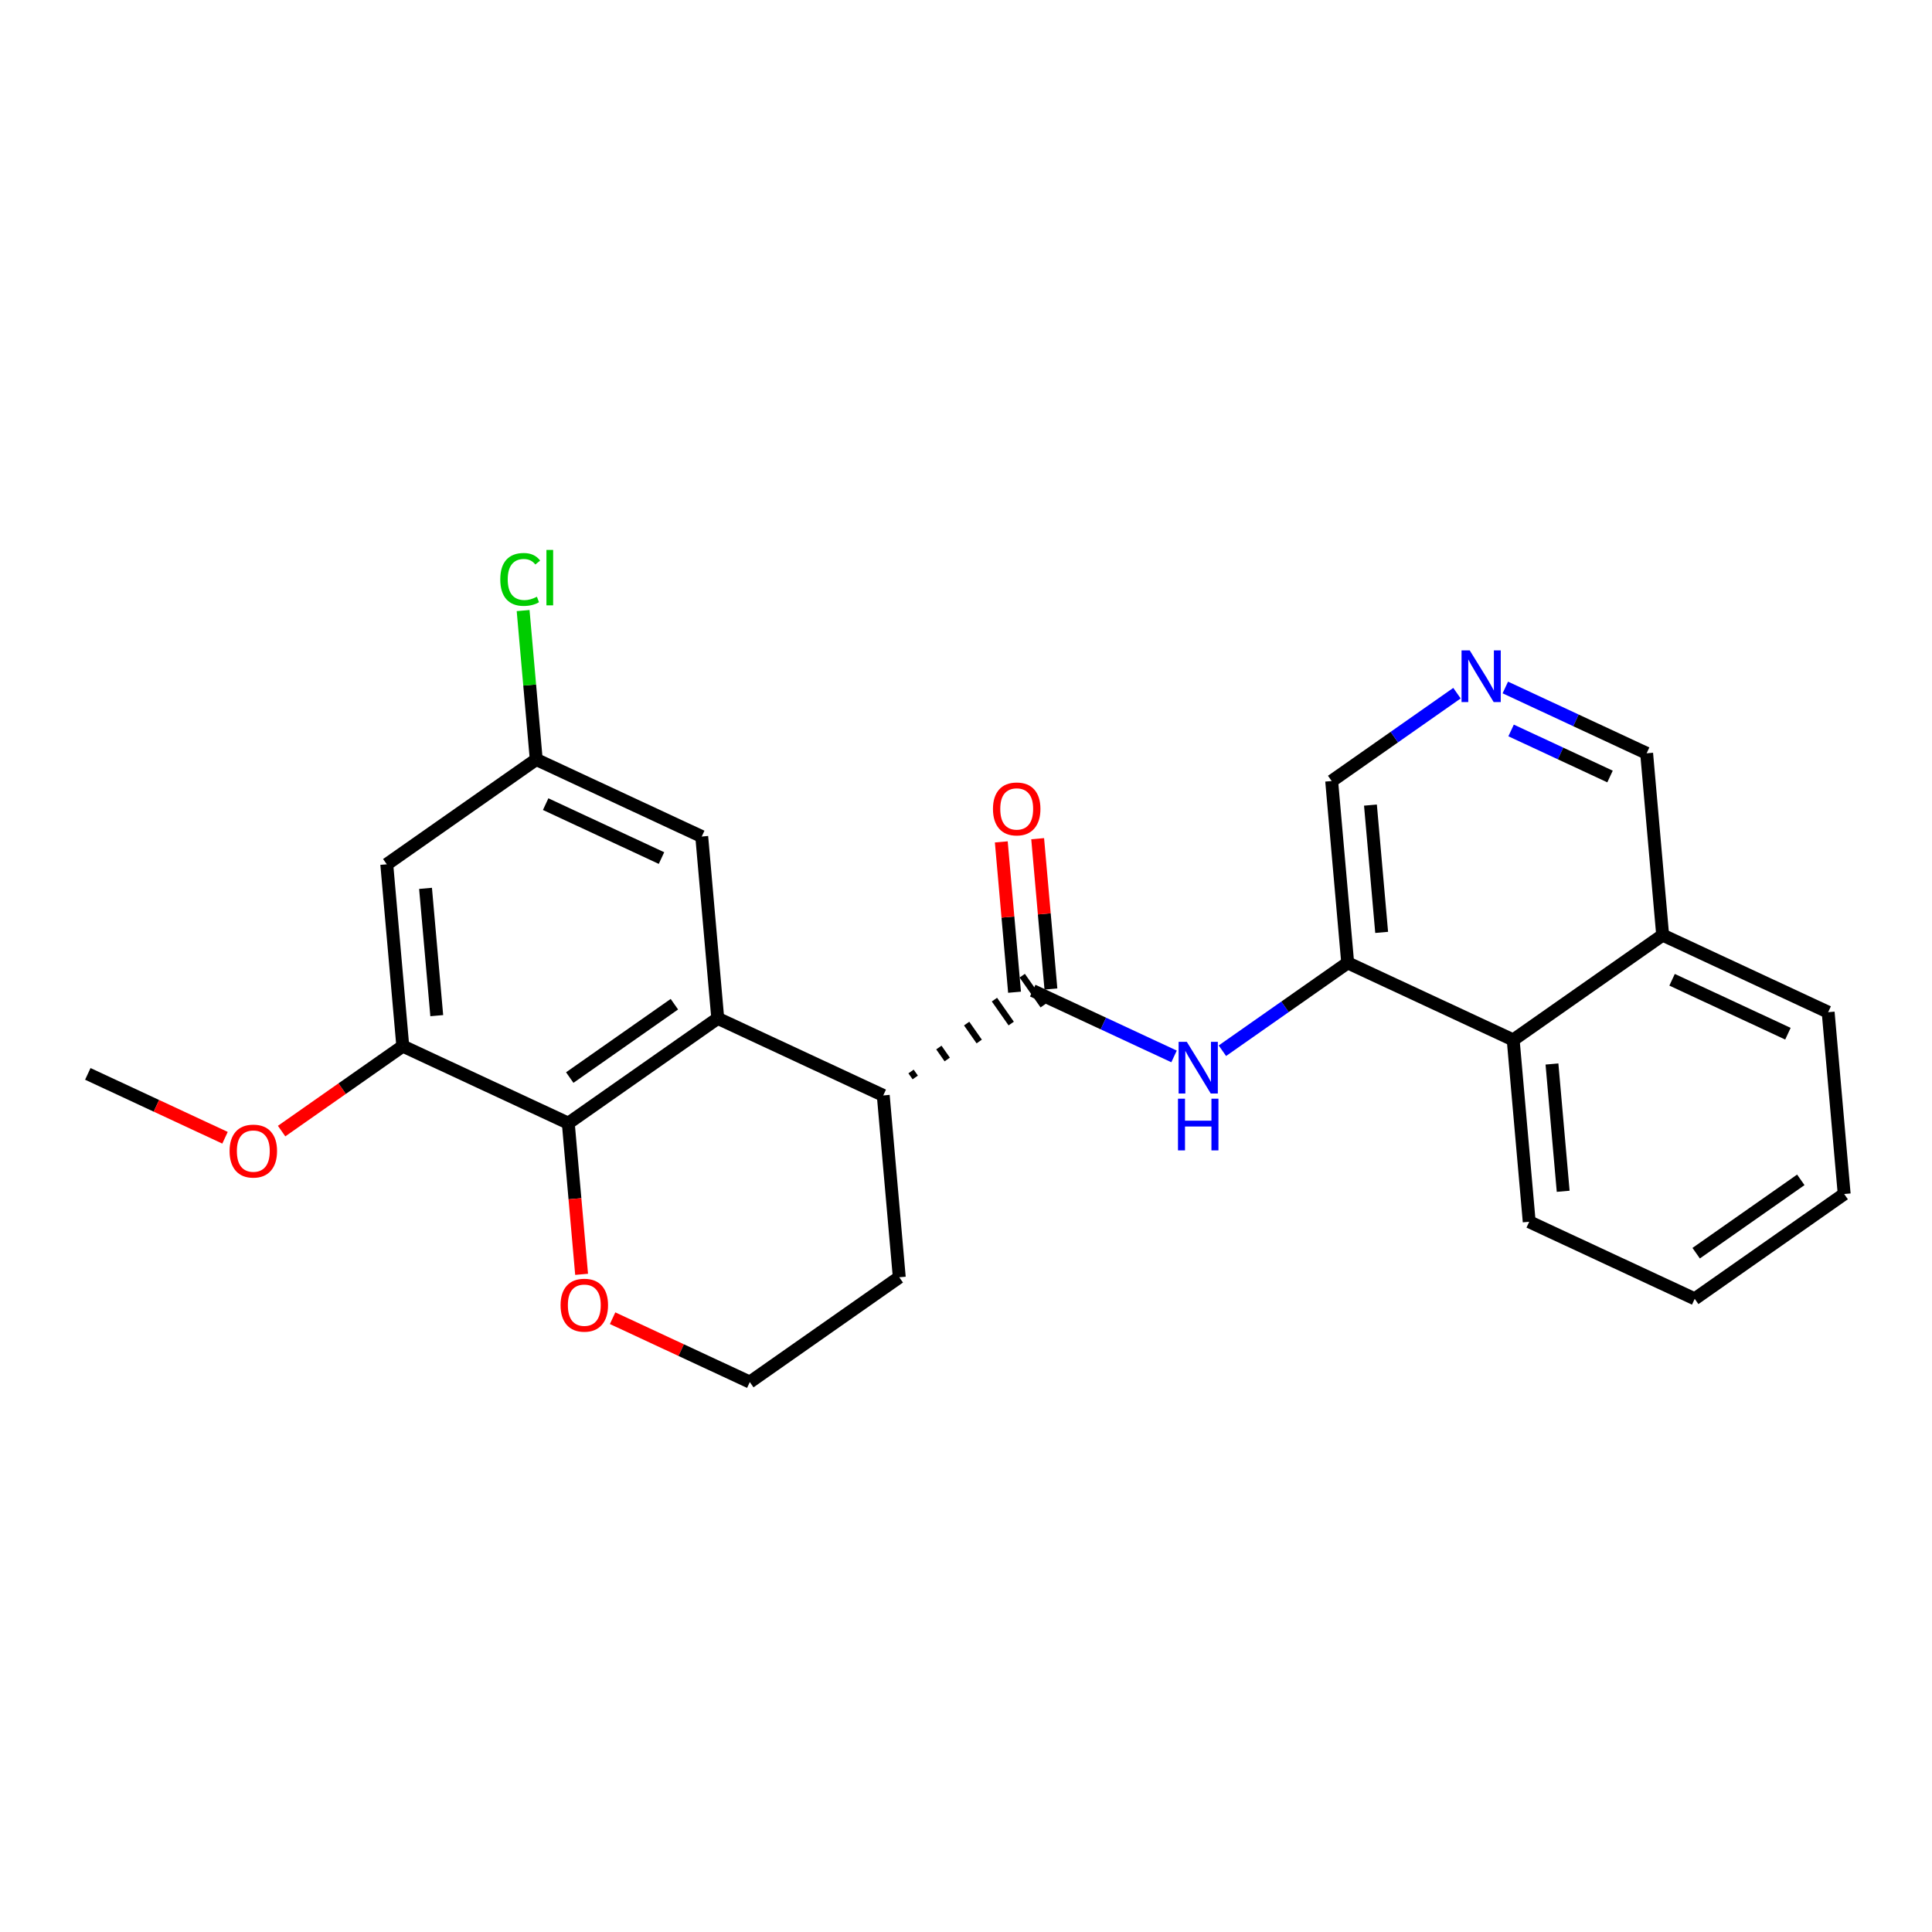<?xml version='1.0' encoding='iso-8859-1'?>
<svg version='1.1' baseProfile='full'
              xmlns='http://www.w3.org/2000/svg'
                      xmlns:rdkit='http://www.rdkit.org/xml'
                      xmlns:xlink='http://www.w3.org/1999/xlink'
                  xml:space='preserve'
width='300px' height='300px' viewBox='0 0 300 300'>
<!-- END OF HEADER -->
<rect style='opacity:1.0;fill:#FFFFFF;stroke:none' width='300' height='300' x='0' y='0'> </rect>
<rect style='opacity:1.0;fill:#FFFFFF;stroke:none' width='300' height='300' x='0' y='0'> </rect>
<path class='bond-0 atom-0 atom-1' d='M 13.636,166.752 L 24.289,171.711' style='fill:none;fill-rule:evenodd;stroke:#000000;stroke-width:2.0px;stroke-linecap:butt;stroke-linejoin:miter;stroke-opacity:1' />
<path class='bond-0 atom-0 atom-1' d='M 24.289,171.711 L 34.941,176.671' style='fill:none;fill-rule:evenodd;stroke:#FF0000;stroke-width:2.0px;stroke-linecap:butt;stroke-linejoin:miter;stroke-opacity:1' />
<path class='bond-1 atom-1 atom-2' d='M 43.728,175.636 L 53.136,169.039' style='fill:none;fill-rule:evenodd;stroke:#FF0000;stroke-width:2.0px;stroke-linecap:butt;stroke-linejoin:miter;stroke-opacity:1' />
<path class='bond-1 atom-1 atom-2' d='M 53.136,169.039 L 62.545,162.443' style='fill:none;fill-rule:evenodd;stroke:#000000;stroke-width:2.0px;stroke-linecap:butt;stroke-linejoin:miter;stroke-opacity:1' />
<path class='bond-2 atom-2 atom-3' d='M 62.545,162.443 L 60.057,134.206' style='fill:none;fill-rule:evenodd;stroke:#000000;stroke-width:2.0px;stroke-linecap:butt;stroke-linejoin:miter;stroke-opacity:1' />
<path class='bond-2 atom-2 atom-3' d='M 67.819,157.71 L 66.077,137.944' style='fill:none;fill-rule:evenodd;stroke:#000000;stroke-width:2.0px;stroke-linecap:butt;stroke-linejoin:miter;stroke-opacity:1' />
<path class='bond-25 atom-8 atom-2' d='M 88.243,174.407 L 62.545,162.443' style='fill:none;fill-rule:evenodd;stroke:#000000;stroke-width:2.0px;stroke-linecap:butt;stroke-linejoin:miter;stroke-opacity:1' />
<path class='bond-3 atom-3 atom-4' d='M 60.057,134.206 L 83.267,117.932' style='fill:none;fill-rule:evenodd;stroke:#000000;stroke-width:2.0px;stroke-linecap:butt;stroke-linejoin:miter;stroke-opacity:1' />
<path class='bond-4 atom-4 atom-5' d='M 83.267,117.932 L 82.248,106.371' style='fill:none;fill-rule:evenodd;stroke:#000000;stroke-width:2.0px;stroke-linecap:butt;stroke-linejoin:miter;stroke-opacity:1' />
<path class='bond-4 atom-4 atom-5' d='M 82.248,106.371 L 81.229,94.809' style='fill:none;fill-rule:evenodd;stroke:#00CC00;stroke-width:2.0px;stroke-linecap:butt;stroke-linejoin:miter;stroke-opacity:1' />
<path class='bond-5 atom-4 atom-6' d='M 83.267,117.932 L 108.965,129.896' style='fill:none;fill-rule:evenodd;stroke:#000000;stroke-width:2.0px;stroke-linecap:butt;stroke-linejoin:miter;stroke-opacity:1' />
<path class='bond-5 atom-4 atom-6' d='M 84.729,124.867 L 102.717,133.241' style='fill:none;fill-rule:evenodd;stroke:#000000;stroke-width:2.0px;stroke-linecap:butt;stroke-linejoin:miter;stroke-opacity:1' />
<path class='bond-6 atom-6 atom-7' d='M 108.965,129.896 L 111.453,158.133' style='fill:none;fill-rule:evenodd;stroke:#000000;stroke-width:2.0px;stroke-linecap:butt;stroke-linejoin:miter;stroke-opacity:1' />
<path class='bond-7 atom-7 atom-8' d='M 111.453,158.133 L 88.243,174.407' style='fill:none;fill-rule:evenodd;stroke:#000000;stroke-width:2.0px;stroke-linecap:butt;stroke-linejoin:miter;stroke-opacity:1' />
<path class='bond-7 atom-7 atom-8' d='M 104.717,155.932 L 88.47,167.324' style='fill:none;fill-rule:evenodd;stroke:#000000;stroke-width:2.0px;stroke-linecap:butt;stroke-linejoin:miter;stroke-opacity:1' />
<path class='bond-27 atom-12 atom-7' d='M 137.151,170.097 L 111.453,158.133' style='fill:none;fill-rule:evenodd;stroke:#000000;stroke-width:2.0px;stroke-linecap:butt;stroke-linejoin:miter;stroke-opacity:1' />
<path class='bond-8 atom-8 atom-9' d='M 88.243,174.407 L 89.277,186.141' style='fill:none;fill-rule:evenodd;stroke:#000000;stroke-width:2.0px;stroke-linecap:butt;stroke-linejoin:miter;stroke-opacity:1' />
<path class='bond-8 atom-8 atom-9' d='M 89.277,186.141 L 90.311,197.876' style='fill:none;fill-rule:evenodd;stroke:#FF0000;stroke-width:2.0px;stroke-linecap:butt;stroke-linejoin:miter;stroke-opacity:1' />
<path class='bond-9 atom-9 atom-10' d='M 95.124,204.689 L 105.777,209.649' style='fill:none;fill-rule:evenodd;stroke:#FF0000;stroke-width:2.0px;stroke-linecap:butt;stroke-linejoin:miter;stroke-opacity:1' />
<path class='bond-9 atom-9 atom-10' d='M 105.777,209.649 L 116.429,214.608' style='fill:none;fill-rule:evenodd;stroke:#000000;stroke-width:2.0px;stroke-linecap:butt;stroke-linejoin:miter;stroke-opacity:1' />
<path class='bond-10 atom-10 atom-11' d='M 116.429,214.608 L 139.639,198.335' style='fill:none;fill-rule:evenodd;stroke:#000000;stroke-width:2.0px;stroke-linecap:butt;stroke-linejoin:miter;stroke-opacity:1' />
<path class='bond-11 atom-11 atom-12' d='M 139.639,198.335 L 137.151,170.097' style='fill:none;fill-rule:evenodd;stroke:#000000;stroke-width:2.0px;stroke-linecap:butt;stroke-linejoin:miter;stroke-opacity:1' />
<path class='bond-12 atom-12 atom-13' d='M 142.118,167.307 L 141.467,166.378' style='fill:none;fill-rule:evenodd;stroke:#000000;stroke-width:1.0px;stroke-linecap:butt;stroke-linejoin:miter;stroke-opacity:1' />
<path class='bond-12 atom-12 atom-13' d='M 147.086,164.516 L 145.784,162.66' style='fill:none;fill-rule:evenodd;stroke:#000000;stroke-width:1.0px;stroke-linecap:butt;stroke-linejoin:miter;stroke-opacity:1' />
<path class='bond-12 atom-12 atom-13' d='M 152.053,161.726 L 150.101,158.941' style='fill:none;fill-rule:evenodd;stroke:#000000;stroke-width:1.0px;stroke-linecap:butt;stroke-linejoin:miter;stroke-opacity:1' />
<path class='bond-12 atom-12 atom-13' d='M 157.021,158.936 L 154.417,155.222' style='fill:none;fill-rule:evenodd;stroke:#000000;stroke-width:1.0px;stroke-linecap:butt;stroke-linejoin:miter;stroke-opacity:1' />
<path class='bond-12 atom-12 atom-13' d='M 161.988,156.145 L 158.734,151.503' style='fill:none;fill-rule:evenodd;stroke:#000000;stroke-width:1.0px;stroke-linecap:butt;stroke-linejoin:miter;stroke-opacity:1' />
<path class='bond-13 atom-13 atom-14' d='M 163.185,153.575 L 162.156,141.903' style='fill:none;fill-rule:evenodd;stroke:#000000;stroke-width:2.0px;stroke-linecap:butt;stroke-linejoin:miter;stroke-opacity:1' />
<path class='bond-13 atom-13 atom-14' d='M 162.156,141.903 L 161.128,130.231' style='fill:none;fill-rule:evenodd;stroke:#FF0000;stroke-width:2.0px;stroke-linecap:butt;stroke-linejoin:miter;stroke-opacity:1' />
<path class='bond-13 atom-13 atom-14' d='M 157.537,154.073 L 156.509,142.401' style='fill:none;fill-rule:evenodd;stroke:#000000;stroke-width:2.0px;stroke-linecap:butt;stroke-linejoin:miter;stroke-opacity:1' />
<path class='bond-13 atom-13 atom-14' d='M 156.509,142.401 L 155.48,130.728' style='fill:none;fill-rule:evenodd;stroke:#FF0000;stroke-width:2.0px;stroke-linecap:butt;stroke-linejoin:miter;stroke-opacity:1' />
<path class='bond-14 atom-13 atom-15' d='M 160.361,153.824 L 171.334,158.932' style='fill:none;fill-rule:evenodd;stroke:#000000;stroke-width:2.0px;stroke-linecap:butt;stroke-linejoin:miter;stroke-opacity:1' />
<path class='bond-14 atom-13 atom-15' d='M 171.334,158.932 L 182.306,164.041' style='fill:none;fill-rule:evenodd;stroke:#0000FF;stroke-width:2.0px;stroke-linecap:butt;stroke-linejoin:miter;stroke-opacity:1' />
<path class='bond-15 atom-15 atom-16' d='M 189.812,163.157 L 199.541,156.336' style='fill:none;fill-rule:evenodd;stroke:#0000FF;stroke-width:2.0px;stroke-linecap:butt;stroke-linejoin:miter;stroke-opacity:1' />
<path class='bond-15 atom-15 atom-16' d='M 199.541,156.336 L 209.269,149.515' style='fill:none;fill-rule:evenodd;stroke:#000000;stroke-width:2.0px;stroke-linecap:butt;stroke-linejoin:miter;stroke-opacity:1' />
<path class='bond-16 atom-16 atom-17' d='M 209.269,149.515 L 206.781,121.278' style='fill:none;fill-rule:evenodd;stroke:#000000;stroke-width:2.0px;stroke-linecap:butt;stroke-linejoin:miter;stroke-opacity:1' />
<path class='bond-16 atom-16 atom-17' d='M 214.543,144.782 L 212.802,125.015' style='fill:none;fill-rule:evenodd;stroke:#000000;stroke-width:2.0px;stroke-linecap:butt;stroke-linejoin:miter;stroke-opacity:1' />
<path class='bond-26 atom-25 atom-16' d='M 234.967,161.479 L 209.269,149.515' style='fill:none;fill-rule:evenodd;stroke:#000000;stroke-width:2.0px;stroke-linecap:butt;stroke-linejoin:miter;stroke-opacity:1' />
<path class='bond-17 atom-17 atom-18' d='M 206.781,121.278 L 216.51,114.457' style='fill:none;fill-rule:evenodd;stroke:#000000;stroke-width:2.0px;stroke-linecap:butt;stroke-linejoin:miter;stroke-opacity:1' />
<path class='bond-17 atom-17 atom-18' d='M 216.51,114.457 L 226.238,107.636' style='fill:none;fill-rule:evenodd;stroke:#0000FF;stroke-width:2.0px;stroke-linecap:butt;stroke-linejoin:miter;stroke-opacity:1' />
<path class='bond-18 atom-18 atom-19' d='M 233.744,106.752 L 244.717,111.86' style='fill:none;fill-rule:evenodd;stroke:#0000FF;stroke-width:2.0px;stroke-linecap:butt;stroke-linejoin:miter;stroke-opacity:1' />
<path class='bond-18 atom-18 atom-19' d='M 244.717,111.86 L 255.689,116.968' style='fill:none;fill-rule:evenodd;stroke:#000000;stroke-width:2.0px;stroke-linecap:butt;stroke-linejoin:miter;stroke-opacity:1' />
<path class='bond-18 atom-18 atom-19' d='M 234.643,113.424 L 242.324,116.999' style='fill:none;fill-rule:evenodd;stroke:#0000FF;stroke-width:2.0px;stroke-linecap:butt;stroke-linejoin:miter;stroke-opacity:1' />
<path class='bond-18 atom-18 atom-19' d='M 242.324,116.999 L 250.005,120.575' style='fill:none;fill-rule:evenodd;stroke:#000000;stroke-width:2.0px;stroke-linecap:butt;stroke-linejoin:miter;stroke-opacity:1' />
<path class='bond-19 atom-19 atom-20' d='M 255.689,116.968 L 258.177,145.205' style='fill:none;fill-rule:evenodd;stroke:#000000;stroke-width:2.0px;stroke-linecap:butt;stroke-linejoin:miter;stroke-opacity:1' />
<path class='bond-20 atom-20 atom-21' d='M 258.177,145.205 L 283.876,157.169' style='fill:none;fill-rule:evenodd;stroke:#000000;stroke-width:2.0px;stroke-linecap:butt;stroke-linejoin:miter;stroke-opacity:1' />
<path class='bond-20 atom-20 atom-21' d='M 259.639,152.14 L 277.628,160.514' style='fill:none;fill-rule:evenodd;stroke:#000000;stroke-width:2.0px;stroke-linecap:butt;stroke-linejoin:miter;stroke-opacity:1' />
<path class='bond-28 atom-25 atom-20' d='M 234.967,161.479 L 258.177,145.205' style='fill:none;fill-rule:evenodd;stroke:#000000;stroke-width:2.0px;stroke-linecap:butt;stroke-linejoin:miter;stroke-opacity:1' />
<path class='bond-21 atom-21 atom-22' d='M 283.876,157.169 L 286.364,185.406' style='fill:none;fill-rule:evenodd;stroke:#000000;stroke-width:2.0px;stroke-linecap:butt;stroke-linejoin:miter;stroke-opacity:1' />
<path class='bond-22 atom-22 atom-23' d='M 286.364,185.406 L 263.154,201.68' style='fill:none;fill-rule:evenodd;stroke:#000000;stroke-width:2.0px;stroke-linecap:butt;stroke-linejoin:miter;stroke-opacity:1' />
<path class='bond-22 atom-22 atom-23' d='M 279.627,183.205 L 263.38,194.597' style='fill:none;fill-rule:evenodd;stroke:#000000;stroke-width:2.0px;stroke-linecap:butt;stroke-linejoin:miter;stroke-opacity:1' />
<path class='bond-23 atom-23 atom-24' d='M 263.154,201.68 L 237.455,189.716' style='fill:none;fill-rule:evenodd;stroke:#000000;stroke-width:2.0px;stroke-linecap:butt;stroke-linejoin:miter;stroke-opacity:1' />
<path class='bond-24 atom-24 atom-25' d='M 237.455,189.716 L 234.967,161.479' style='fill:none;fill-rule:evenodd;stroke:#000000;stroke-width:2.0px;stroke-linecap:butt;stroke-linejoin:miter;stroke-opacity:1' />
<path class='bond-24 atom-24 atom-25' d='M 242.73,184.983 L 240.988,165.217' style='fill:none;fill-rule:evenodd;stroke:#000000;stroke-width:2.0px;stroke-linecap:butt;stroke-linejoin:miter;stroke-opacity:1' />
<path  class='atom-1' d='M 35.649 178.739
Q 35.649 176.811, 36.602 175.734
Q 37.554 174.657, 39.334 174.657
Q 41.115 174.657, 42.067 175.734
Q 43.02 176.811, 43.02 178.739
Q 43.02 180.689, 42.056 181.8
Q 41.092 182.9, 39.334 182.9
Q 37.566 182.9, 36.602 181.8
Q 35.649 180.7, 35.649 178.739
M 39.334 181.993
Q 40.559 181.993, 41.217 181.177
Q 41.886 180.349, 41.886 178.739
Q 41.886 177.163, 41.217 176.369
Q 40.559 175.564, 39.334 175.564
Q 38.11 175.564, 37.441 176.358
Q 36.783 177.151, 36.783 178.739
Q 36.783 180.36, 37.441 181.177
Q 38.11 181.993, 39.334 181.993
' fill='#FF0000'/>
<path  class='atom-5' d='M 77.683 89.973
Q 77.683 87.977, 78.613 86.934
Q 79.554 85.88, 81.334 85.88
Q 82.99 85.88, 83.874 87.048
L 83.126 87.66
Q 82.479 86.809, 81.334 86.809
Q 80.121 86.809, 79.475 87.626
Q 78.84 88.431, 78.84 89.973
Q 78.84 91.56, 79.497 92.377
Q 80.166 93.193, 81.459 93.193
Q 82.343 93.193, 83.375 92.66
L 83.693 93.511
Q 83.273 93.783, 82.638 93.942
Q 82.003 94.1, 81.3 94.1
Q 79.554 94.1, 78.613 93.034
Q 77.683 91.969, 77.683 89.973
' fill='#00CC00'/>
<path  class='atom-5' d='M 84.849 85.392
L 85.892 85.392
L 85.892 93.998
L 84.849 93.998
L 84.849 85.392
' fill='#00CC00'/>
<path  class='atom-9' d='M 87.046 202.667
Q 87.046 200.739, 87.998 199.662
Q 88.951 198.585, 90.731 198.585
Q 92.511 198.585, 93.463 199.662
Q 94.416 200.739, 94.416 202.667
Q 94.416 204.617, 93.452 205.728
Q 92.488 206.828, 90.731 206.828
Q 88.962 206.828, 87.998 205.728
Q 87.046 204.628, 87.046 202.667
M 90.731 205.921
Q 91.955 205.921, 92.613 205.104
Q 93.282 204.277, 93.282 202.667
Q 93.282 201.091, 92.613 200.297
Q 91.955 199.492, 90.731 199.492
Q 89.506 199.492, 88.837 200.285
Q 88.18 201.079, 88.18 202.667
Q 88.18 204.288, 88.837 205.104
Q 89.506 205.921, 90.731 205.921
' fill='#FF0000'/>
<path  class='atom-14' d='M 154.188 125.61
Q 154.188 123.682, 155.14 122.605
Q 156.093 121.528, 157.873 121.528
Q 159.653 121.528, 160.606 122.605
Q 161.558 123.682, 161.558 125.61
Q 161.558 127.56, 160.594 128.671
Q 159.631 129.771, 157.873 129.771
Q 156.104 129.771, 155.14 128.671
Q 154.188 127.571, 154.188 125.61
M 157.873 128.864
Q 159.098 128.864, 159.755 128.047
Q 160.424 127.22, 160.424 125.61
Q 160.424 124.034, 159.755 123.24
Q 159.098 122.435, 157.873 122.435
Q 156.648 122.435, 155.979 123.228
Q 155.322 124.022, 155.322 125.61
Q 155.322 127.231, 155.979 128.047
Q 156.648 128.864, 157.873 128.864
' fill='#FF0000'/>
<path  class='atom-15' d='M 184.285 161.774
L 186.915 166.026
Q 187.176 166.446, 187.596 167.205
Q 188.015 167.965, 188.038 168.01
L 188.038 161.774
L 189.104 161.774
L 189.104 169.802
L 188.004 169.802
L 185.18 165.153
Q 184.852 164.609, 184.5 163.985
Q 184.16 163.362, 184.058 163.169
L 184.058 169.802
L 183.015 169.802
L 183.015 161.774
L 184.285 161.774
' fill='#0000FF'/>
<path  class='atom-15' d='M 182.918 170.605
L 184.007 170.605
L 184.007 174.018
L 188.111 174.018
L 188.111 170.605
L 189.2 170.605
L 189.2 178.632
L 188.111 178.632
L 188.111 174.925
L 184.007 174.925
L 184.007 178.632
L 182.918 178.632
L 182.918 170.605
' fill='#0000FF'/>
<path  class='atom-18' d='M 228.217 100.99
L 230.847 105.242
Q 231.108 105.662, 231.528 106.422
Q 231.947 107.181, 231.97 107.227
L 231.97 100.99
L 233.036 100.99
L 233.036 109.018
L 231.936 109.018
L 229.113 104.369
Q 228.784 103.825, 228.432 103.201
Q 228.092 102.578, 227.99 102.385
L 227.99 109.018
L 226.947 109.018
L 226.947 100.99
L 228.217 100.99
' fill='#0000FF'/>
</svg>
